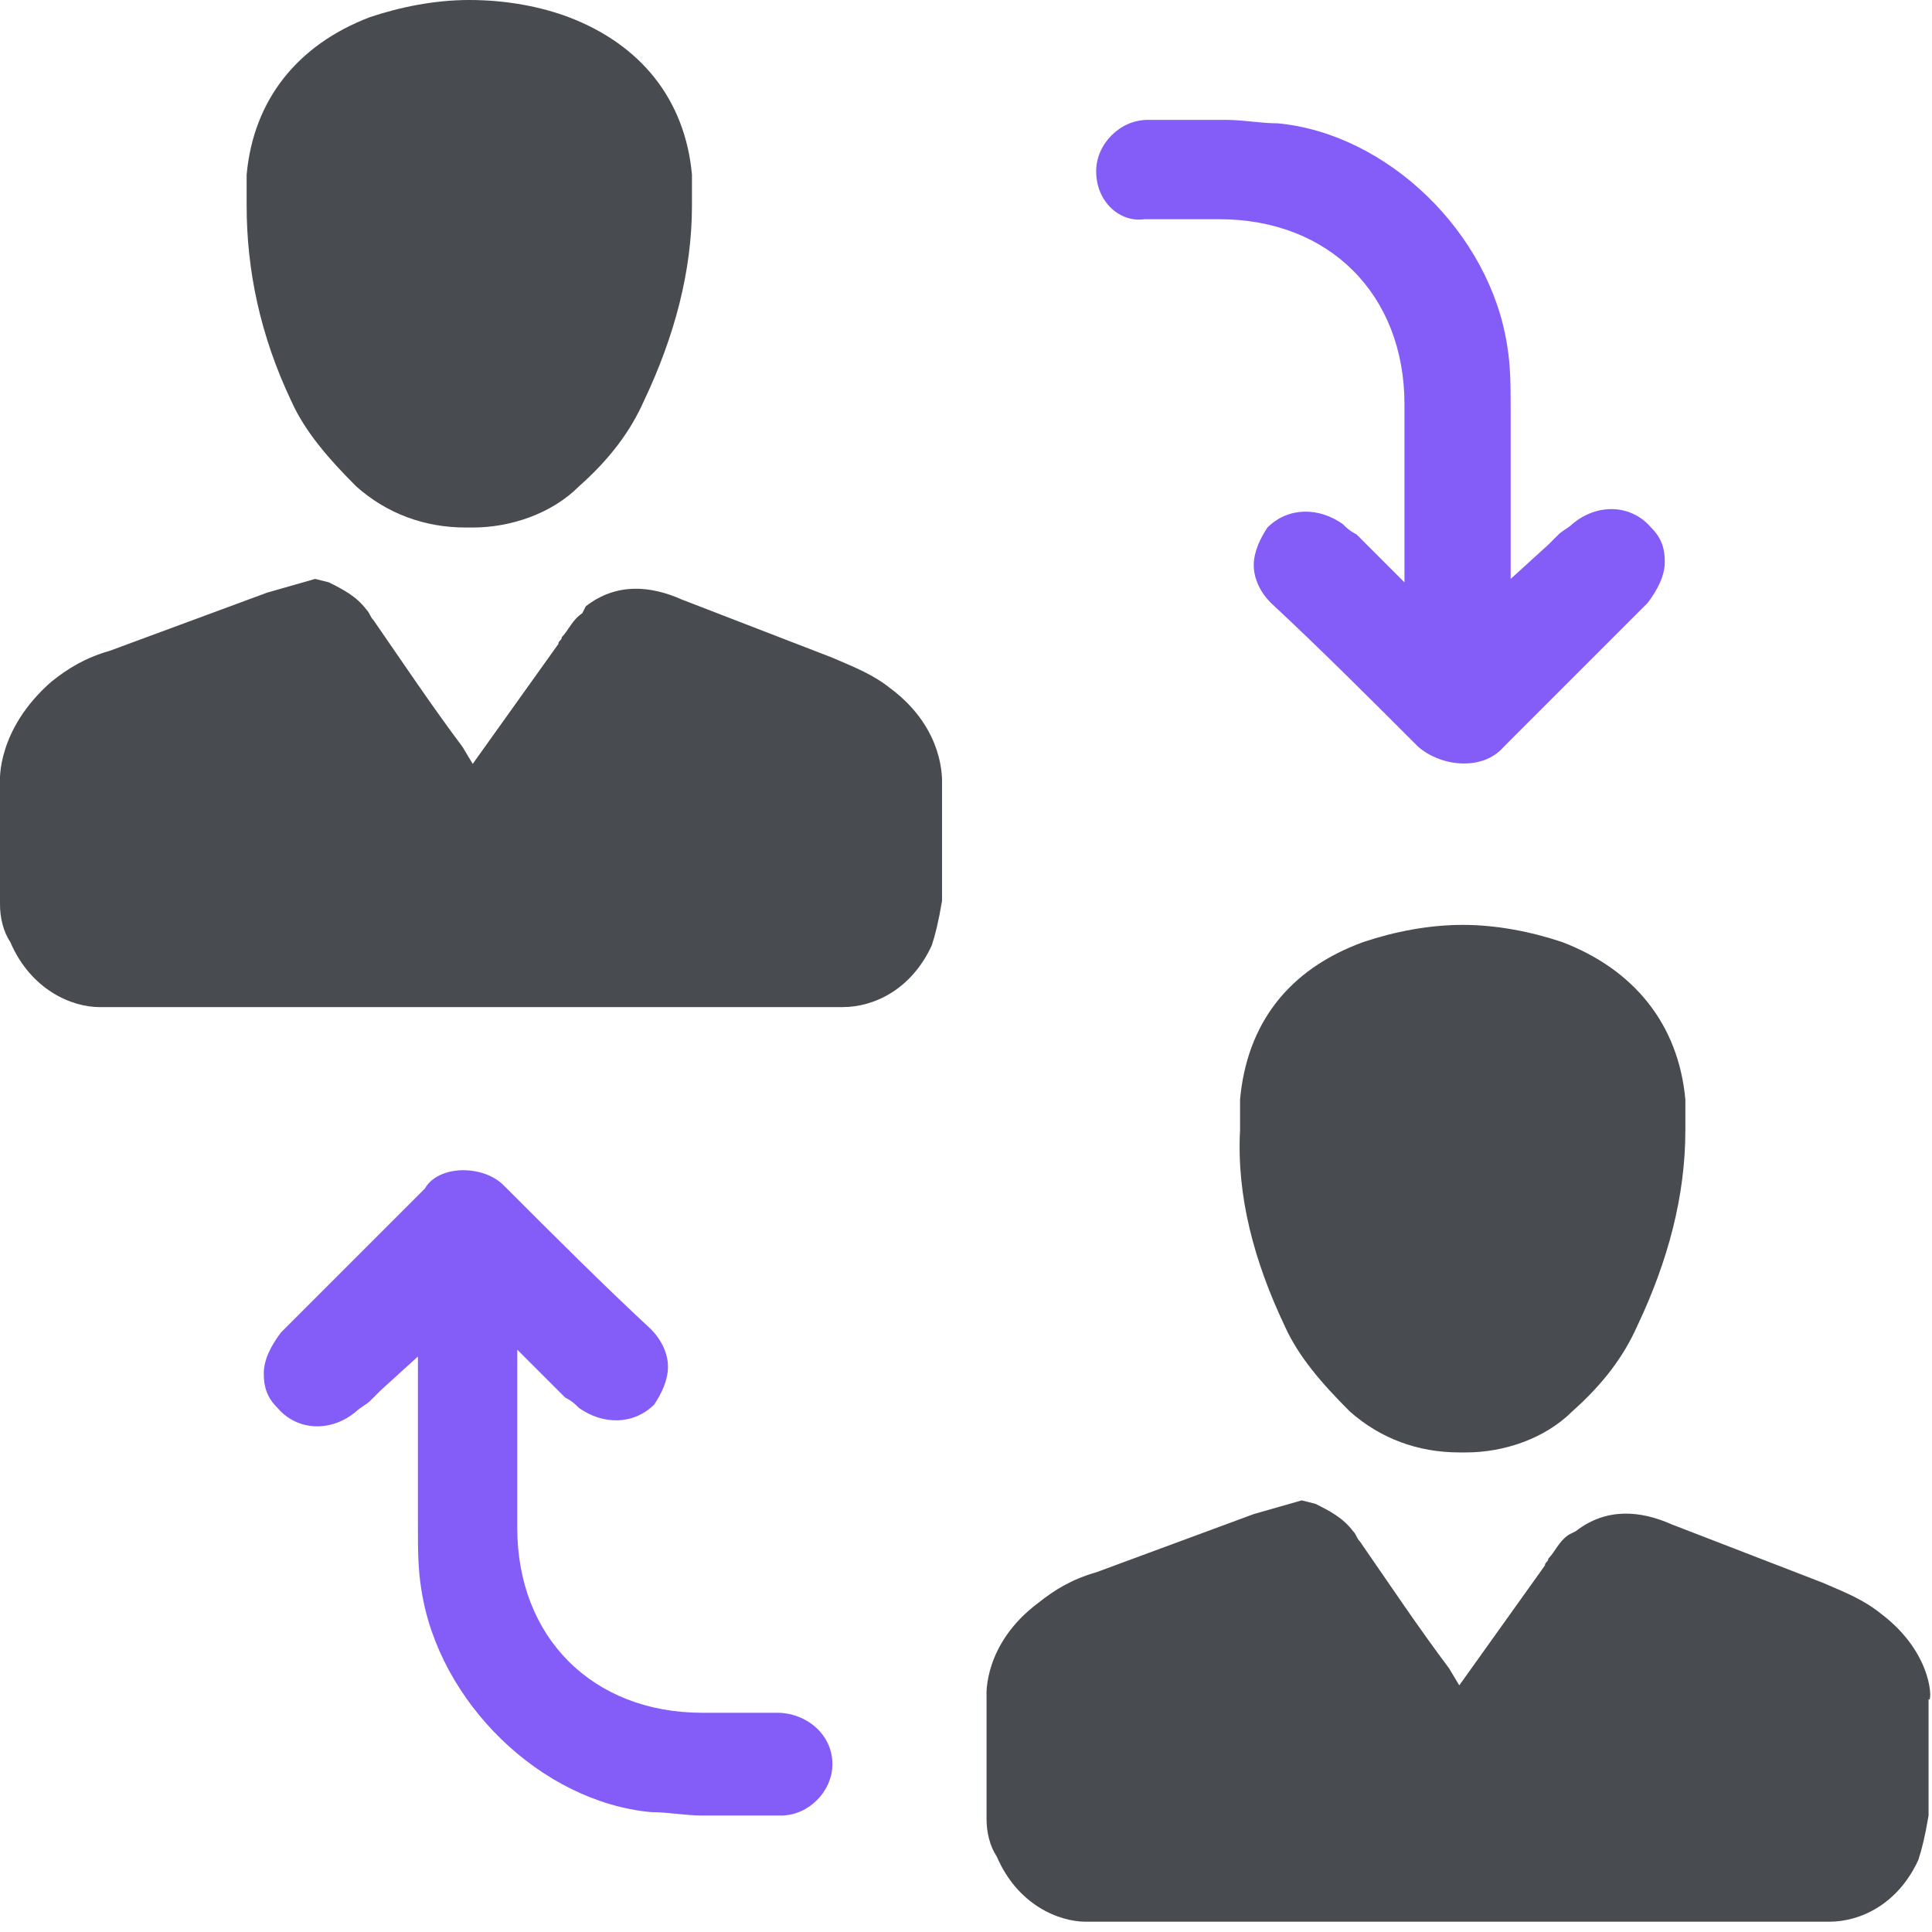 <svg id="Layer_1" xmlns="http://www.w3.org/2000/svg" viewBox="0 0 56.4 56.4"><style>.st0{fill:#845cf8}.st1{fill:#484c50}</style><path class="st0" d="M41.4 21.8c-1.5-1.5-2.9-2.9-4.3-4.2-.3-.3-.5-.7-.5-1.1 0-.4.2-.8.4-1.1.6-.6 1.5-.6 2.2-.1.1.1.2.2.4.3l.3.3L41 17v-4.9-.3c0-3.2-2.2-5.4-5.4-5.4h-2.2c-.7.1-1.4-.5-1.4-1.4 0-.8.7-1.5 1.5-1.5h2.3c.5 0 1 .1 1.5.1 3.2.3 6.2 3.2 6.7 6.5.1.6.1 1.2.1 1.8v5l1.1-1 .3-.3c.1-.1.3-.2.4-.3.7-.6 1.7-.6 2.3.1.3.3.4.6.4 1s-.2.8-.5 1.2l-4.2 4.2c-.6.7-1.8.6-2.5 0zM14.7 34.6c1.5 1.5 2.9 2.9 4.3 4.2.3.3.5.7.5 1.1 0 .4-.2.8-.4 1.1-.6.6-1.5.6-2.2.1-.1-.1-.2-.2-.4-.3l-.3-.3-1.1-1.1v5.2c0 3.2 2.2 5.4 5.4 5.4h2.2c.8 0 1.6.6 1.6 1.5 0 .8-.7 1.5-1.5 1.5h-2.3c-.5 0-1-.1-1.5-.1-3.2-.3-6.2-3.2-6.7-6.5-.1-.6-.1-1.2-.1-1.8v-5l-1.1 1-.3.3c-.1.1-.3.2-.4.3-.7.6-1.7.6-2.3-.1-.3-.3-.4-.6-.4-1s.2-.8.5-1.2l4.2-4.2c.4-.7 1.7-.7 2.3-.1z"/><path class="st1" d="M8.5 11.7c.4.9 1.1 1.7 1.9 2.5.9.8 2 1.2 3.2 1.2h.2c1.1 0 2.3-.4 3.1-1.2.9-.8 1.5-1.6 1.9-2.5.9-1.9 1.4-3.8 1.4-5.7v-.2-.7C20 2.9 18.7 1.3 16.6.5c-.8-.3-1.8-.5-2.9-.5-1 0-2 .2-2.9.5-2.1.8-3.4 2.4-3.6 4.6V6c0 1.9.4 3.8 1.3 5.7zm5.4 2.6zM26 20.1c-.5-.4-1-.6-1.7-.9l-4.4-1.7c-.9-.4-1.9-.5-2.8.2l-.1.2c-.3.2-.4.5-.6.7 0 .1-.1.1-.1.2l-2.5 3.5-.3-.5c-.9-1.2-1.7-2.4-2.6-3.7-.1-.1-.1-.2-.2-.3-.3-.4-.7-.6-1.1-.8l-.4-.1-1.4.4L3.2 19c-.7.2-1.2.5-1.7.9C-.1 21.3 0 22.8 0 22.8v3.6c0 .4.1.8.3 1.1.6 1.4 1.8 1.9 2.6 1.9h21.7c.9 0 2-.5 2.6-1.8.1-.3.2-.7.3-1.3v-3.4c0-.1.1-1.6-1.5-2.8z"/><g><path class="st1" d="M37.5 38.7c.4.9 1.1 1.7 1.9 2.5.9.8 2 1.2 3.2 1.2h.2c1.1 0 2.3-.4 3.1-1.2.9-.8 1.5-1.6 1.9-2.5.9-1.9 1.4-3.8 1.4-5.7v-.2-.7c-.2-2.2-1.5-3.8-3.6-4.6-.9-.3-1.9-.5-2.9-.5s-2 .2-2.9.5c-2.2.8-3.4 2.4-3.6 4.6V33c-.1 1.9.4 3.8 1.3 5.7zm5.3 2.7zM54.9 47.1c-.5-.4-1-.6-1.7-.9l-4.4-1.7c-.9-.4-1.9-.5-2.8.2l-.2.1c-.3.2-.4.5-.6.7 0 .1-.1.1-.1.2l-2.5 3.5-.3-.5c-.9-1.2-1.7-2.4-2.6-3.7-.1-.1-.1-.2-.2-.3-.3-.4-.7-.6-1.1-.8l-.4-.1-1.4.4-4.6 1.7c-.7.2-1.2.5-1.7.9-1.6 1.2-1.5 2.7-1.5 2.7v3.6c0 .4.1.8.3 1.1.6 1.4 1.8 1.9 2.6 1.9h21.7c.9 0 2-.5 2.6-1.8.1-.3.2-.7.3-1.3v-3.4c.1.2.2-1.3-1.4-2.5z"/></g></svg>